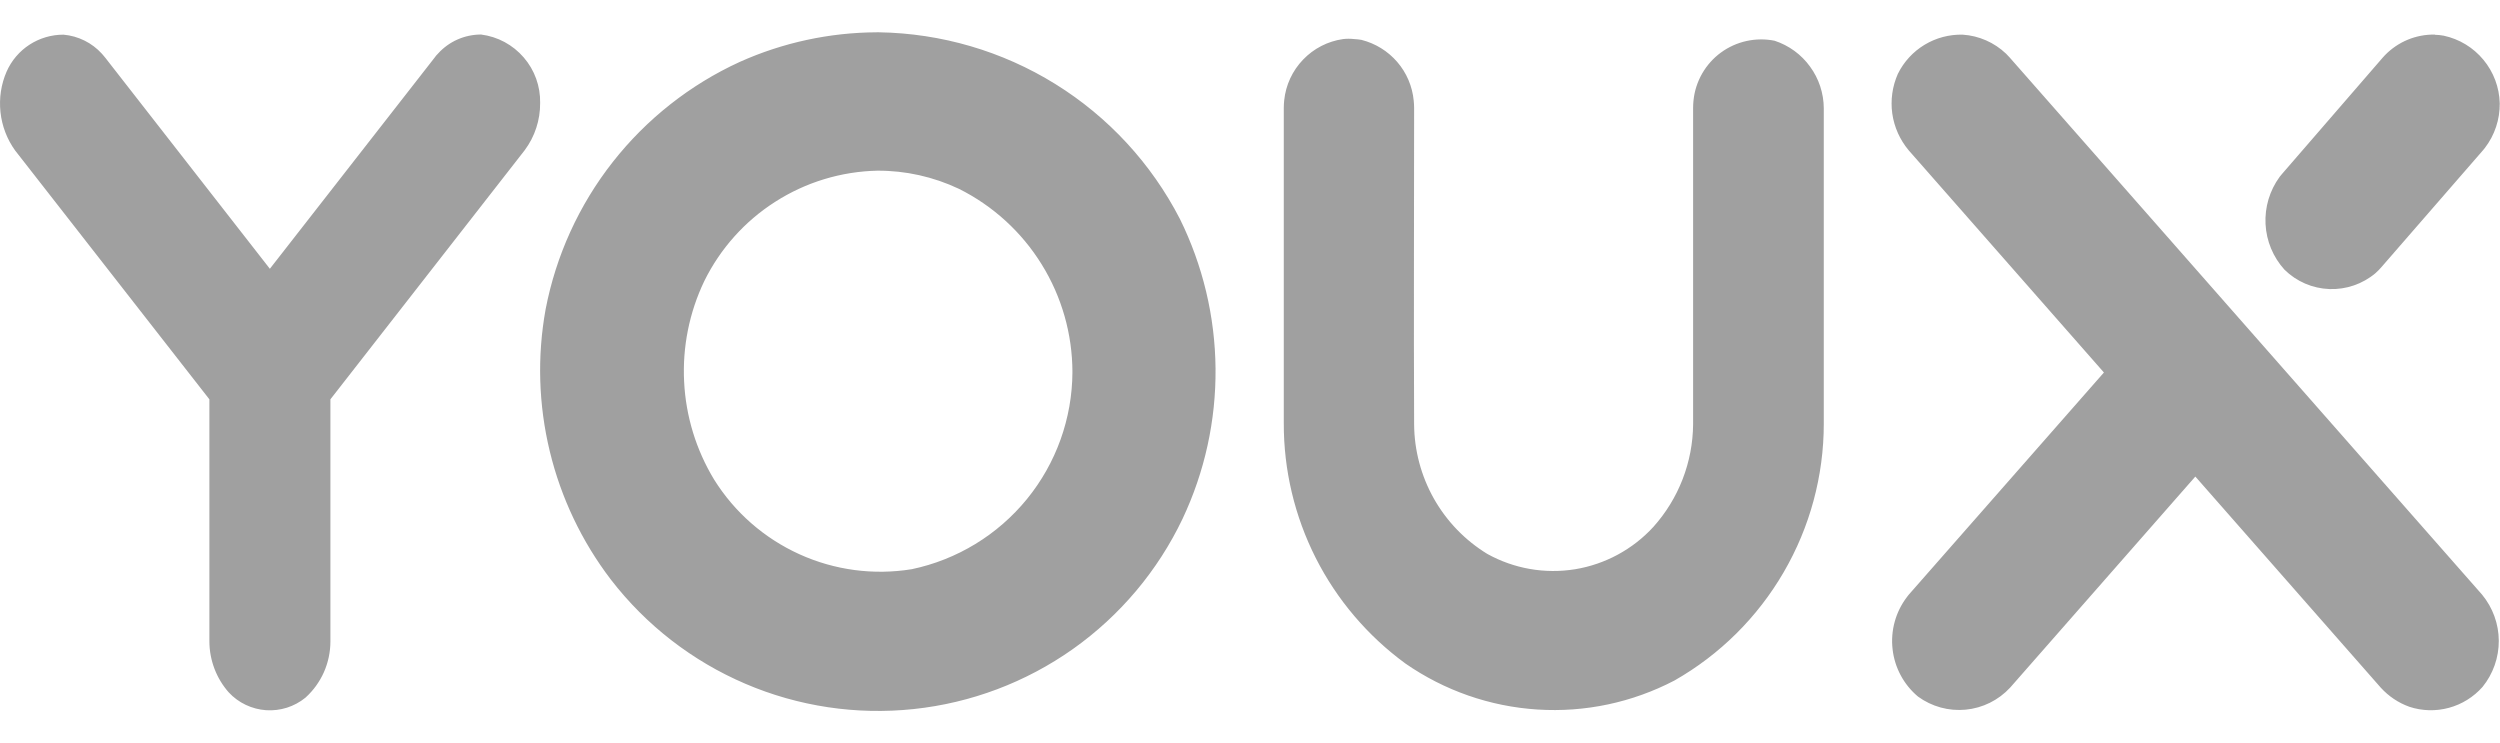 <svg style="opacity: 0.8; margin-bottom: -1px; color: rgb(136, 136, 136);" width="37" height="11" viewBox="0 0 37 11" fill="none" xmlns="http://www.w3.org/2000/svg">
							<path fill-rule="evenodd" clip-rule="evenodd" d="M3.994 3.978L6.432 0.853C6.449 0.827 6.458 0.82 6.481 0.795C6.562 0.705 6.66 0.634 6.77 0.585C6.88 0.536 7 0.511 7.12 0.511C7.365 0.542 7.59 0.663 7.751 0.85C7.913 1.037 7.999 1.277 7.994 1.524C7.996 1.776 7.916 2.022 7.765 2.224L4.89 5.91V9.493C4.89 9.65 4.857 9.805 4.794 9.948C4.73 10.092 4.637 10.22 4.521 10.325C4.357 10.459 4.149 10.525 3.938 10.511C3.728 10.496 3.53 10.403 3.386 10.248C3.202 10.04 3.1 9.771 3.099 9.493V5.91L0.223 2.226C0.103 2.059 0.029 1.864 0.007 1.659C-0.015 1.454 0.016 1.248 0.098 1.059C0.17 0.896 0.288 0.758 0.437 0.661C0.587 0.564 0.761 0.513 0.939 0.513C1.157 0.532 1.361 0.633 1.508 0.795C1.53 0.82 1.535 0.827 1.557 0.853L3.994 3.978ZM31.138 5.513L28.249 2.225C28.119 2.07 28.035 1.883 28.006 1.683C27.978 1.483 28.006 1.279 28.088 1.094C28.176 0.915 28.313 0.766 28.483 0.663C28.654 0.56 28.85 0.508 29.049 0.513C29.289 0.529 29.516 0.629 29.69 0.795C29.715 0.82 29.721 0.827 29.745 0.853L33.24 4.827L36.735 8.801C36.893 8.993 36.981 9.234 36.982 9.483C36.983 9.732 36.898 9.974 36.741 10.167C36.609 10.316 36.436 10.424 36.243 10.476C36.051 10.528 35.847 10.523 35.658 10.46C35.496 10.402 35.352 10.305 35.236 10.178L32.491 7.053L29.749 10.178C29.577 10.363 29.344 10.479 29.092 10.503C28.841 10.527 28.59 10.458 28.386 10.309C28.175 10.132 28.04 9.88 28.01 9.606C27.979 9.332 28.055 9.057 28.222 8.837L28.249 8.802L31.138 5.513ZM20.039 0.578C20.076 0.58 20.113 0.584 20.149 0.59C20.355 0.642 20.54 0.756 20.679 0.917C20.818 1.078 20.903 1.278 20.923 1.49C20.927 1.528 20.929 1.565 20.929 1.603C20.929 3.161 20.922 4.719 20.929 6.278C20.931 6.664 21.032 7.043 21.221 7.379C21.411 7.715 21.683 7.997 22.012 8.198C22.407 8.417 22.864 8.497 23.31 8.425C23.756 8.352 24.165 8.131 24.47 7.798C24.845 7.38 25.054 6.839 25.058 6.278V1.599C25.058 1.561 25.06 1.524 25.064 1.486C25.078 1.346 25.122 1.211 25.191 1.09C25.261 0.968 25.355 0.862 25.468 0.779C25.581 0.696 25.711 0.637 25.848 0.607C25.985 0.577 26.127 0.575 26.264 0.603C26.475 0.672 26.659 0.806 26.789 0.986C26.92 1.165 26.991 1.381 26.992 1.603V6.271C26.992 7.043 26.787 7.801 26.399 8.468C26.011 9.136 25.454 9.689 24.783 10.071C24.159 10.397 23.459 10.546 22.756 10.501C22.054 10.457 21.378 10.221 20.8 9.82C20.241 9.411 19.786 8.876 19.473 8.258C19.16 7.639 18.998 6.956 19 6.263V1.599C19 1.561 19.002 1.524 19.006 1.486C19.029 1.259 19.128 1.046 19.286 0.882C19.444 0.717 19.653 0.61 19.879 0.578C19.932 0.572 19.986 0.572 20.039 0.578ZM36.039 0.515C36.082 0.516 36.124 0.52 36.166 0.528C36.397 0.577 36.604 0.703 36.754 0.884C36.905 1.066 36.99 1.292 36.996 1.528C36.999 1.767 36.922 2 36.776 2.19L36.743 2.23L35.249 3.949C35.221 3.982 35.191 4.013 35.158 4.042C34.968 4.203 34.724 4.287 34.475 4.278C34.226 4.269 33.989 4.167 33.811 3.992C33.642 3.806 33.543 3.568 33.53 3.317C33.517 3.067 33.591 2.819 33.739 2.617C33.753 2.599 33.757 2.594 33.772 2.577L35.264 0.853L35.299 0.815C35.395 0.717 35.51 0.639 35.636 0.587C35.763 0.535 35.9 0.509 36.037 0.512L36.039 0.515ZM13.01 0.478C13.932 0.493 14.834 0.757 15.618 1.243C16.402 1.729 17.039 2.419 17.462 3.239C17.802 3.928 17.983 4.685 17.99 5.454C17.997 6.223 17.83 6.983 17.502 7.678C17.135 8.448 16.576 9.112 15.88 9.605C15.183 10.098 14.372 10.404 13.523 10.494C12.675 10.584 11.817 10.456 11.032 10.12C10.248 9.785 9.562 9.254 9.041 8.578C8.611 8.015 8.303 7.368 8.137 6.68C7.97 5.991 7.949 5.275 8.075 4.578C8.228 3.783 8.568 3.036 9.068 2.399C9.568 1.762 10.213 1.253 10.949 0.916C11.587 0.63 12.278 0.481 12.977 0.478L13.009 0.478H13.01ZM12.984 2.526C12.448 2.538 11.925 2.697 11.474 2.986C11.022 3.274 10.658 3.682 10.422 4.163C10.201 4.626 10.099 5.137 10.125 5.649C10.15 6.161 10.303 6.659 10.569 7.098C10.872 7.583 11.311 7.967 11.832 8.203C12.352 8.439 12.931 8.516 13.495 8.424C14.165 8.283 14.767 7.916 15.199 7.386C15.632 6.855 15.869 6.192 15.872 5.507C15.871 4.944 15.714 4.392 15.417 3.913C15.121 3.434 14.697 3.047 14.193 2.795C13.815 2.616 13.402 2.524 12.984 2.526Z" fill="rgb(136, 136, 136)"></path>
						</svg>